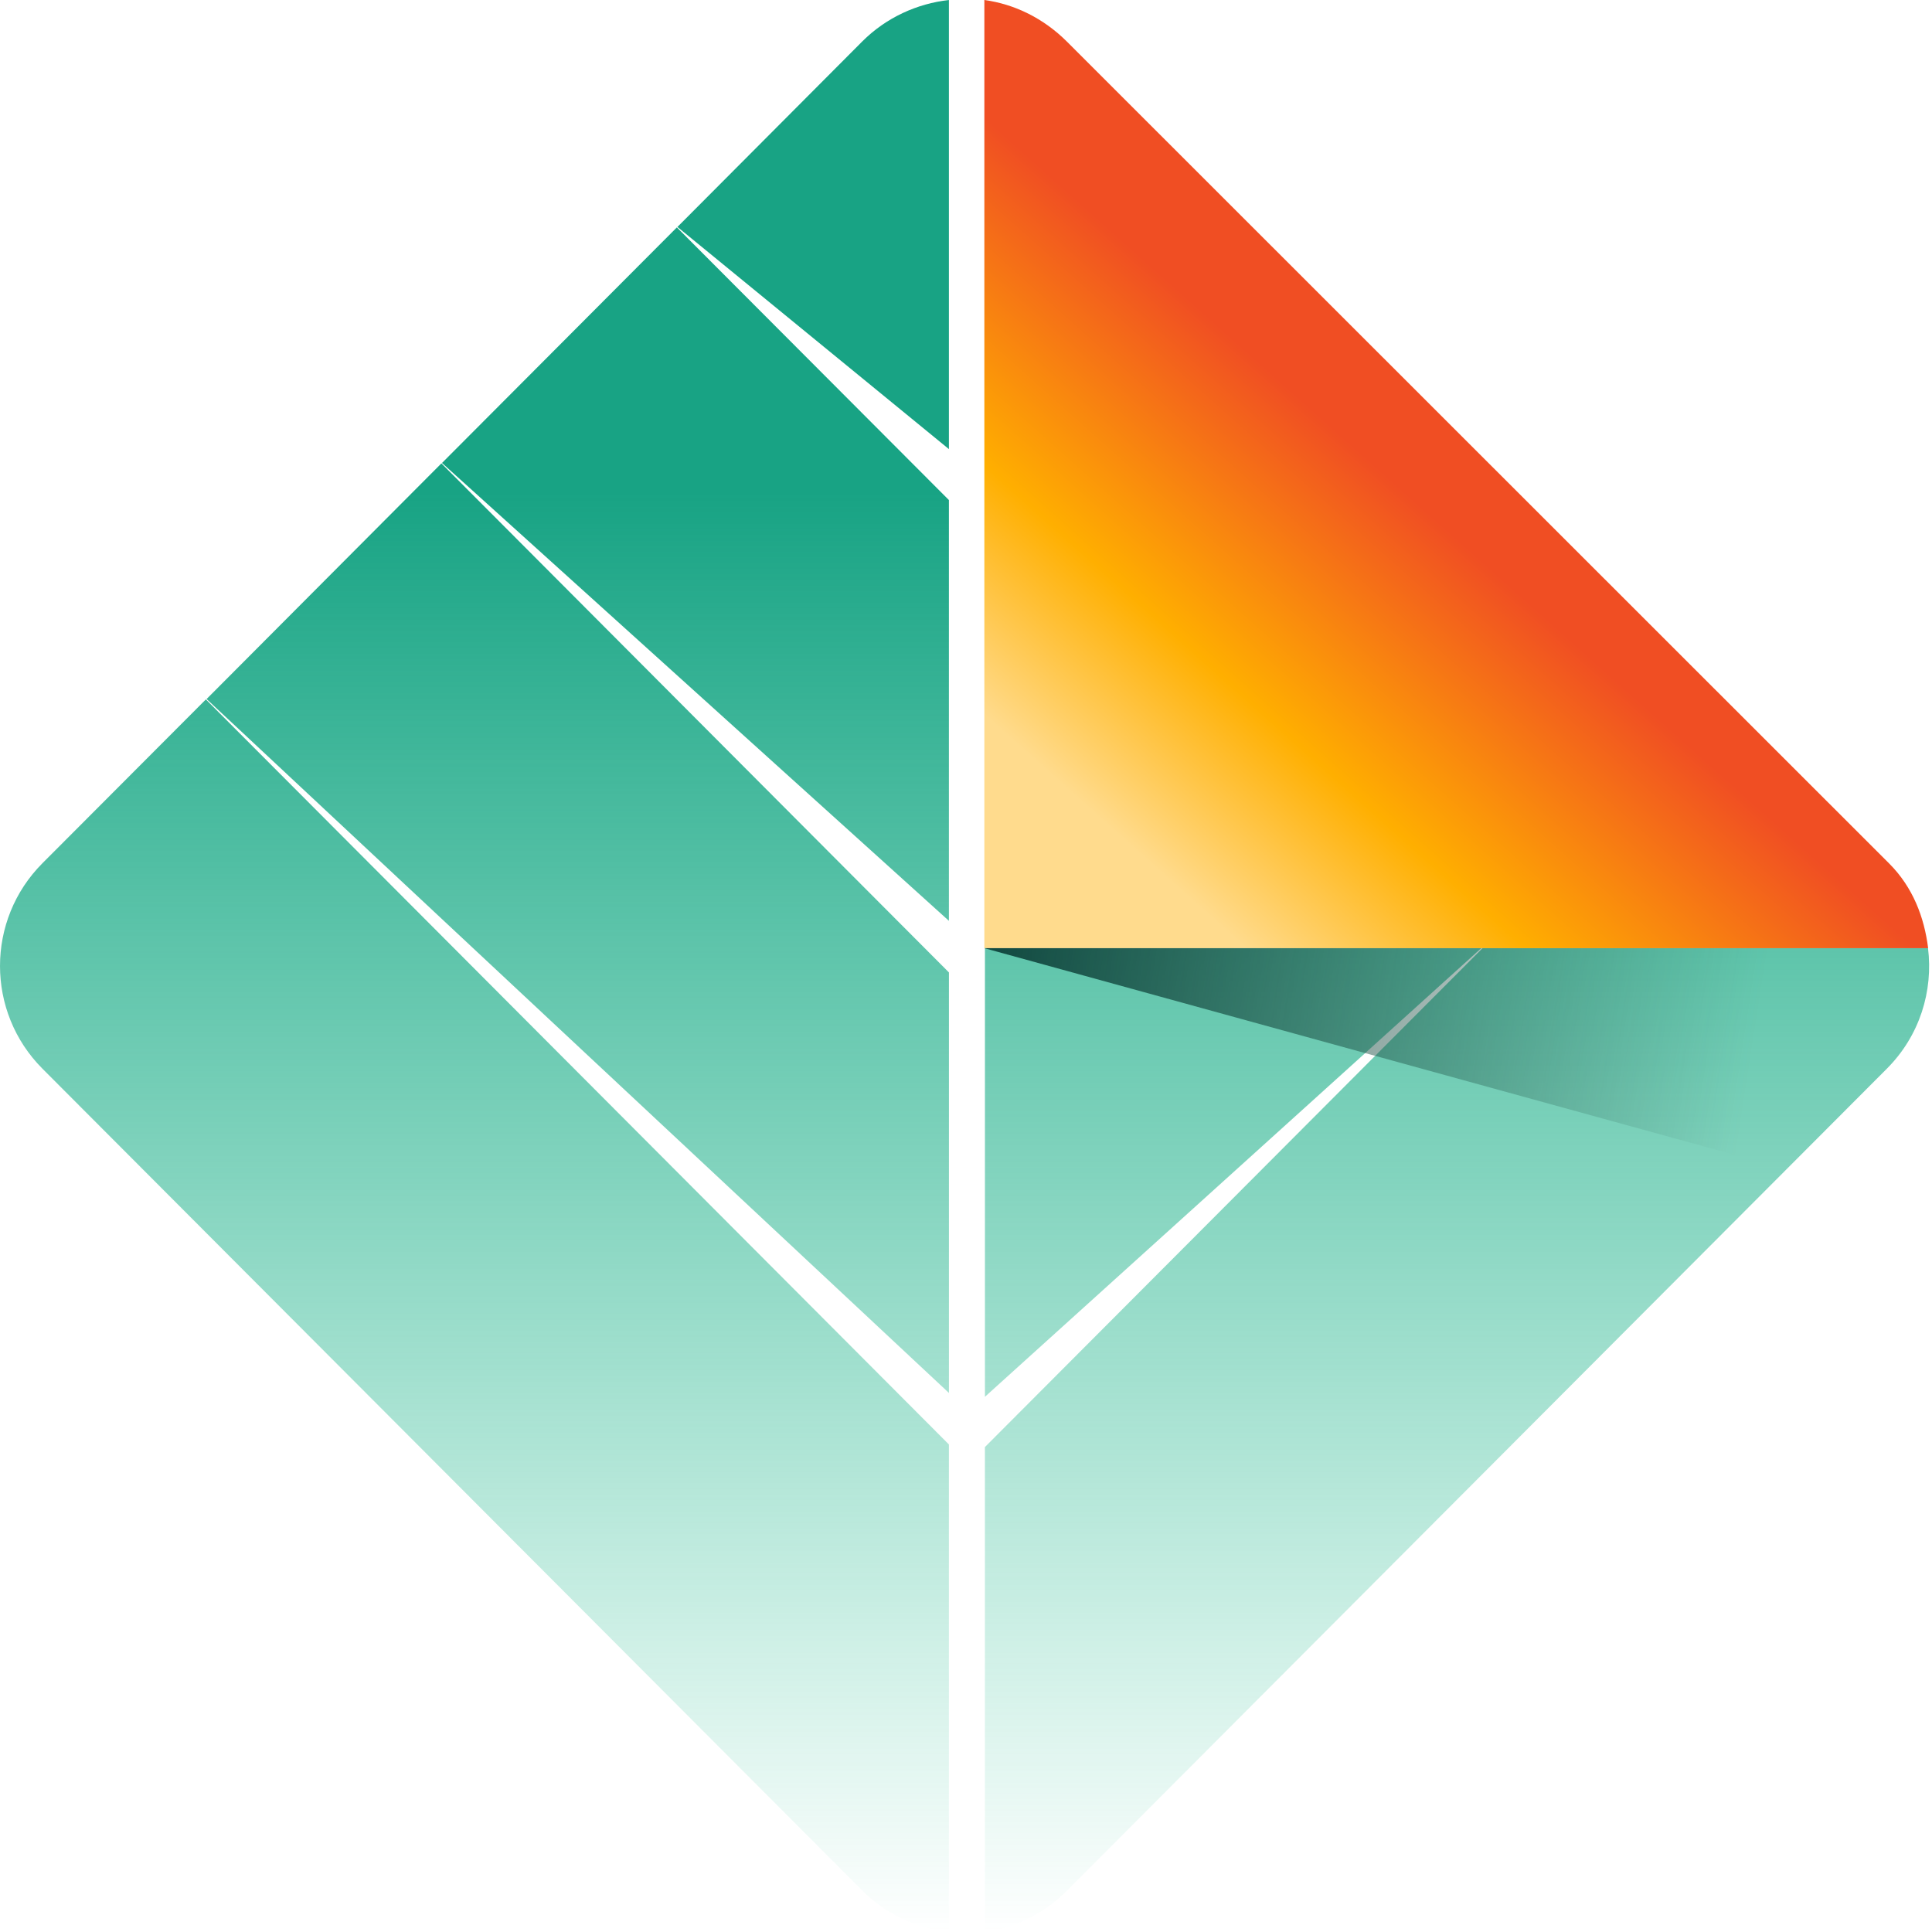 <svg width="66" height="66" viewBox="0 0 66 66" fill="none" xmlns="http://www.w3.org/2000/svg">
<path fill-rule="evenodd" clip-rule="evenodd" d="M64.458 36.508L36.455 64.581C35.661 65.377 34.679 65.858 33.646 66V49.434L50.655 32.382H65.863C66.047 33.85 65.583 35.381 64.458 36.508ZM33.647 32.382H50.612L33.647 47.716V32.382ZM23.142 7.753L29.453 1.419C30.278 0.592 31.341 0.121 32.416 0V15.342L23.142 7.753ZM32.416 49.345V66C31.341 65.878 30.278 65.407 29.453 64.581L1.45 36.508C-0.483 34.569 -0.483 31.428 1.45 29.489L7.033 23.893L32.416 49.345ZM32.416 31.457L15.099 15.816L23.123 7.768L32.416 17.083V31.457ZM32.416 47.584L7.057 23.88L15.079 15.83L32.417 33.22V47.584H32.416Z" fill="url(#paint0_linear_77_4622)"/>
<path fill-rule="evenodd" clip-rule="evenodd" d="M33.627 32.391V0C34.662 0.142 35.648 0.625 36.445 1.419L64.536 29.497C65.347 30.308 65.736 31.335 65.868 32.391H33.627Z" fill="url(#paint1_linear_77_4622)"/>
<path fill-rule="evenodd" clip-rule="evenodd" d="M60.652 39.837L33.627 32.391H65.733L60.652 39.837Z" fill="url(#paint2_linear_77_4622)"/>
<defs>
<linearGradient id="paint0_linear_77_4622" x1="32.951" y1="0" x2="32.951" y2="66" gradientUnits="userSpaceOnUse">
<stop offset="0.255" stop-color="#18A384"/>
<stop offset="1" stop-color="#0BB783" stop-opacity="0"/>
</linearGradient>
<linearGradient id="paint1_linear_77_4622" x1="53.782" y1="9.432" x2="37.392" y2="27.807" gradientUnits="userSpaceOnUse">
<stop offset="0.38" stop-color="#F04E23"/>
<stop offset="0.74" stop-color="#FFAF00"/>
<stop offset="1" stop-color="#FFDB8D"/>
</linearGradient>
<linearGradient id="paint2_linear_77_4622" x1="34.122" y1="27.991" x2="63.526" y2="32.547" gradientUnits="userSpaceOnUse">
<stop stop-color="#11473F"/>
<stop offset="0.896" stop-color="#27574A" stop-opacity="0"/>
</linearGradient>
</defs>
</svg>
